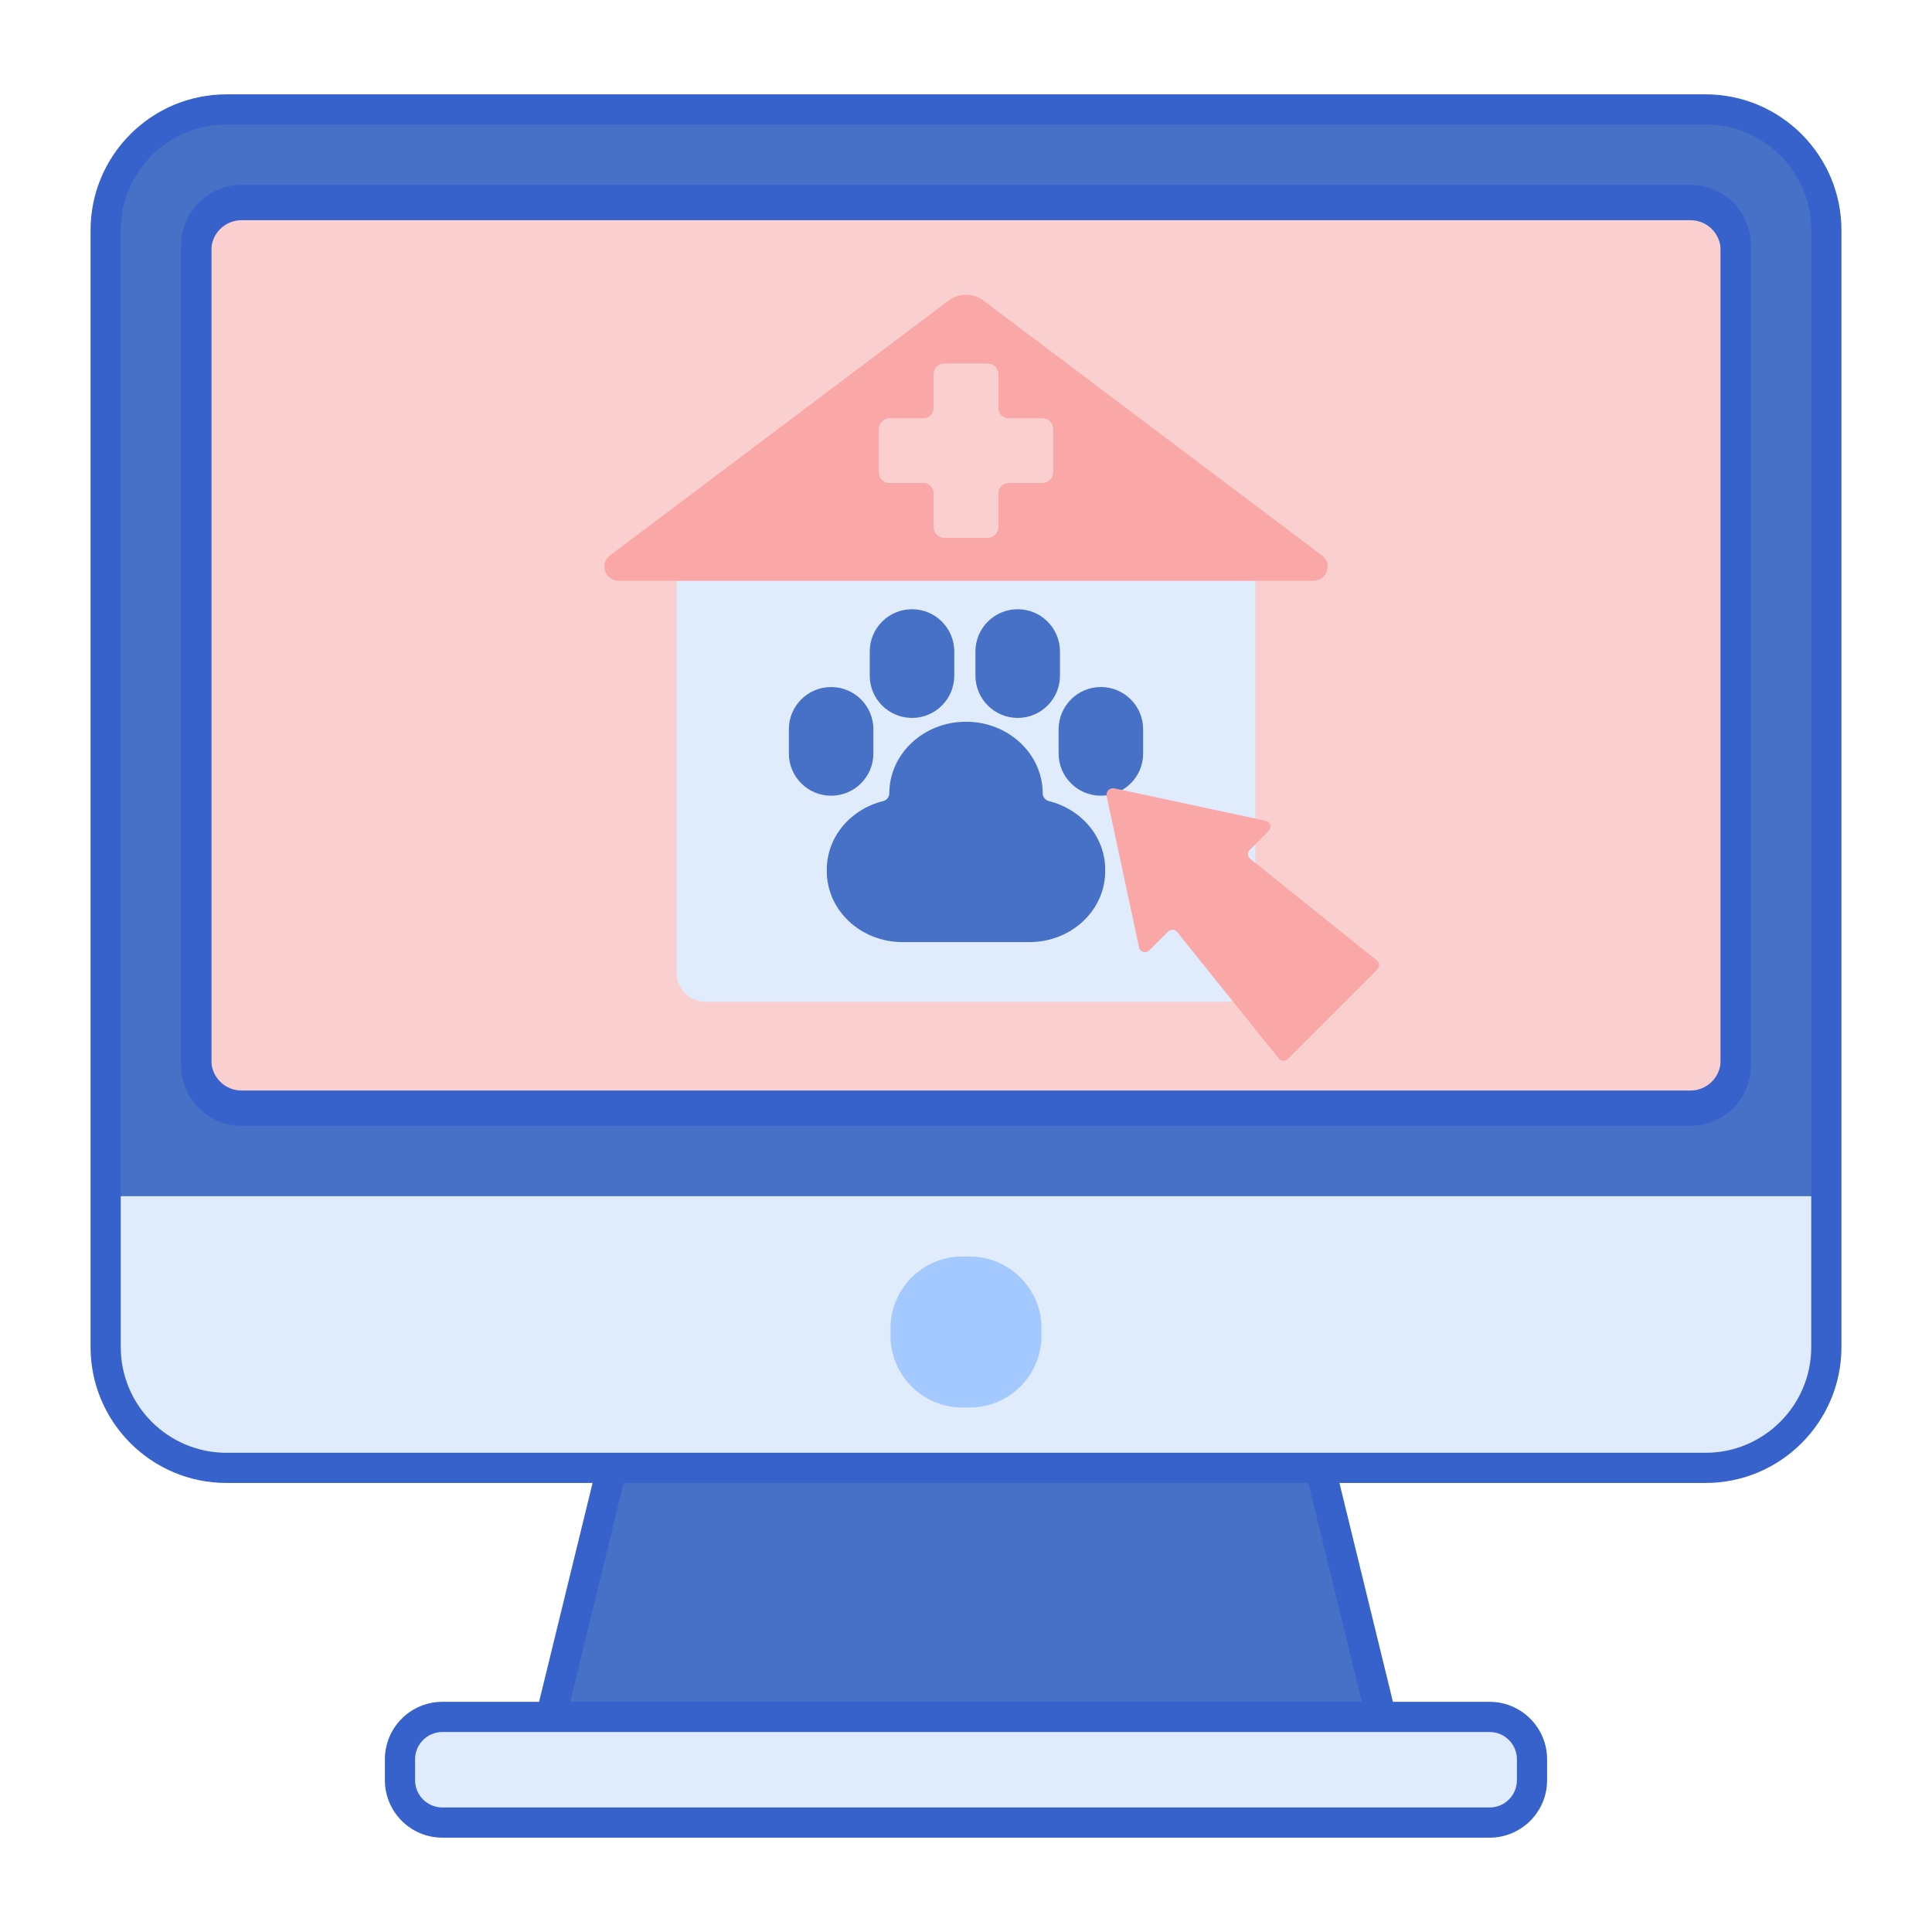 <?xml version="1.0" encoding="utf-8"?>
<!-- Generator: Adobe Illustrator 22.1.0, SVG Export Plug-In . SVG Version: 6.00 Build 0)  -->
<svg version="1.1" id="Layer_1" xmlns="http://www.w3.org/2000/svg" xmlns:xlink="http://www.w3.org/1999/xlink" x="0px" y="0px"
	 viewBox="0 0 256 256" style="enable-background:new 0 0 256 256;" xml:space="preserve">
<style type="text/css">
	.st0{fill:#E0EBFC;}
	.st1{fill:#3762CC;}
	.st2{fill:#4671C6;}
	.st3{fill:#F9A7A7;}
	.st4{fill:#A4C9FF;}
	.st5{fill:#6BDDDD;}
	.st6{fill:#F9CFCF;}
	.st7{fill:#FFEA92;}
	.st8{fill:#EAA97D;}
	.st9{fill:#B9BEFC;}
</style>
<g>
	<g>
		<g>
			<path class="st2" d="M226,194.499H30c-8.837,0-16-7.163-16-16v-148c0-8.837,7.163-16,16-16h196c8.837,0,16,7.163,16,16v148
				C242,187.336,234.837,194.499,226,194.499z"/>
		</g>
	</g>
	<g>
		<path class="st6" d="M26,140.499v-108c0-3.314,2.686-6,6-6h192c3.314,0,6,2.686,6,6v108c0,3.314-2.686,6-6,6H32
			C28.686,146.499,26,143.813,26,140.499z"/>
	</g>
	<g>
		<path class="st0" d="M89.656,76.959v51.948c0,2.118,1.717,3.834,3.834,3.834h69.02c2.118,0,3.834-1.717,3.834-3.834V76.959H89.656
			z"/>
	</g>
	<g>
		<path class="st3" d="M80.823,73.608l44.871-33.778c1.366-1.028,3.247-1.028,4.612,0l44.871,33.778
			c1.47,1.107,0.645,3.351-1.233,3.351H82.056C80.178,76.959,79.353,74.715,80.823,73.608z"/>
	</g>
	<g>
		<g>
			<g>
				<path class="st6" d="M138.138,55.449h-4.489c-0.763,0-1.382-0.619-1.382-1.382v-4.489c0-0.763-0.619-1.382-1.382-1.382h-5.769
					c-0.763,0-1.382,0.619-1.382,1.382v4.489c0,0.763-0.619,1.382-1.382,1.382h-4.489c-0.763,0-1.382,0.619-1.382,1.382V62.6
					c0,0.763,0.619,1.382,1.382,1.382h4.489c0.763,0,1.382,0.619,1.382,1.382v4.489c0,0.763,0.619,1.382,1.382,1.382h5.769
					c0.763,0,1.382-0.619,1.382-1.382v-4.489c0-0.763,0.619-1.382,1.382-1.382h4.489c0.763,0,1.382-0.619,1.382-1.382v-5.769
					C139.52,56.068,138.901,55.449,138.138,55.449z"/>
			</g>
			<g>
				<path class="st6" d="M138.138,55.449h-4.489c-0.763,0-1.382-0.619-1.382-1.382v-4.489c0-0.763-0.619-1.382-1.382-1.382h-5.769
					c-0.763,0-1.382,0.619-1.382,1.382v4.489c0,0.763-0.619,1.382-1.382,1.382h-4.489c-0.763,0-1.382,0.619-1.382,1.382V62.6
					c0,0.763,0.619,1.382,1.382,1.382h4.489c0.763,0,1.382,0.619,1.382,1.382v4.489c0,0.763,0.619,1.382,1.382,1.382h5.769
					c0.763,0,1.382-0.619,1.382-1.382v-4.489c0-0.763,0.619-1.382,1.382-1.382h4.489c0.763,0,1.382-0.619,1.382-1.382v-5.769
					C139.52,56.068,138.901,55.449,138.138,55.449z"/>
			</g>
		</g>
		<g>
			<path class="st6" d="M138.138,55.449h-4.489c-0.763,0-1.382-0.619-1.382-1.382v-4.489c0-0.763-0.619-1.382-1.382-1.382h-5.769
				c-0.763,0-1.382,0.619-1.382,1.382v4.489c0,0.763-0.619,1.382-1.382,1.382h-4.489c-0.763,0-1.382,0.619-1.382,1.382V62.6
				c0,0.763,0.619,1.382,1.382,1.382h4.489c0.763,0,1.382,0.619,1.382,1.382v4.489c0,0.763,0.619,1.382,1.382,1.382h5.769
				c0.763,0,1.382-0.619,1.382-1.382v-4.489c0-0.763,0.619-1.382,1.382-1.382h4.489c0.763,0,1.382-0.619,1.382-1.382v-5.769
				C139.52,56.068,138.901,55.449,138.138,55.449z"/>
		</g>
	</g>
	<g>
		<path class="st2" d="M110.128,105.436L110.128,105.436c-3.093,0-5.6-2.507-5.6-5.6v-3.2c0-3.093,2.507-5.6,5.6-5.6h0
			c3.093,0,5.6,2.507,5.6,5.6v3.2C115.728,102.928,113.221,105.436,110.128,105.436z"/>
	</g>
	<g>
		<path class="st2" d="M145.872,105.436L145.872,105.436c3.093,0,5.6-2.507,5.6-5.6v-3.2c0-3.093-2.507-5.6-5.6-5.6l0,0
			c-3.093,0-5.6,2.507-5.6,5.6v3.2C140.272,102.928,142.779,105.436,145.872,105.436z"/>
	</g>
	<g>
		<path class="st2" d="M120.846,95.127L120.846,95.127c-3.093,0-5.6-2.507-5.6-5.6v-3.2c0-3.093,2.507-5.6,5.6-5.6h0
			c3.093,0,5.6,2.507,5.6,5.6v3.2C126.446,92.62,123.939,95.127,120.846,95.127z"/>
	</g>
	<g>
		<path class="st2" d="M134.851,95.127L134.851,95.127c3.093,0,5.6-2.507,5.6-5.6v-3.2c0-3.093-2.507-5.6-5.6-5.6l0,0
			c-3.093,0-5.6,2.507-5.6,5.6v3.2C129.251,92.62,131.759,95.127,134.851,95.127z"/>
	</g>
	<g>
		<path class="st2" d="M139.002,106.156c-0.496-0.124-0.84-0.544-0.84-1.024l0,0c0-5.246-4.55-9.499-10.162-9.499l0,0
			c-5.612,0-10.162,4.253-10.162,9.499l0,0c0,0.48-0.344,0.9-0.84,1.024c-4.284,1.07-7.44,4.721-7.44,9.062v0.232
			c0,5.182,4.494,9.383,10.038,9.383H128l0,0h8.404c5.544,0,10.038-4.201,10.038-9.383v-0.232
			C146.442,110.876,143.286,107.226,139.002,106.156z"/>
	</g>
	<g>
		<polygon class="st2" points="183,227.499 73,227.499 87.667,167.499 168.333,167.499 		"/>
	</g>
	<g>
		<path class="st1" d="M183,229.501H73c-0.614,0-1.194-0.282-1.573-0.765c-0.379-0.483-0.515-1.113-0.37-1.71l14.667-60
			c0.219-0.895,1.021-1.525,1.943-1.525h80.667c0.922,0,1.724,0.63,1.943,1.525l14.667,60c0.146,0.597,0.009,1.227-0.37,1.71
			C184.194,229.219,183.614,229.501,183,229.501z M75.548,225.501h104.904l-13.688-56H89.236L75.548,225.501z"/>
	</g>
	<g>
		<path class="st0" d="M242,180.099v-21.6H14v21.6c0,7.953,7.163,14.4,16,14.4h196C234.837,194.499,242,188.052,242,180.099z"/>
	</g>
	<g>
		<path class="st0" d="M197.388,241.499H58.612c-3.1,0-5.612-2.513-5.612-5.612v-2.775c0-3.1,2.513-5.612,5.612-5.612h138.775
			c3.1,0,5.612,2.513,5.612,5.612v2.775C203,238.986,200.487,241.499,197.388,241.499z"/>
	</g>
	<g>
		<path class="st4" d="M128.513,186.499h-1.026c-5.218,0-9.487-4.269-9.487-9.487v-1.026c0-5.218,4.269-9.487,9.487-9.487h1.026
			c5.218,0,9.487,4.269,9.487,9.487v1.026C138,182.23,133.731,186.499,128.513,186.499z"/>
	</g>
	<g>
		<g>
			<path class="st1" d="M226,196.501H30c-9.925,0-18-8.075-18-18v-148c0-9.925,8.075-18,18-18h196c9.925,0,18,8.075,18,18v148
				C244,188.426,235.925,196.501,226,196.501z M30,16.501c-7.72,0-14,6.28-14,14v148c0,7.72,6.28,14,14,14h196c7.72,0,14-6.28,14-14
				v-148c0-7.72-6.28-14-14-14H30z"/>
		</g>
	</g>
	<g>
		<path class="st1" d="M224,148.501H32c-4.411,0-8-3.589-8-8v-108c0-4.411,3.589-8,8-8h192c4.411,0,8,3.589,8,8v108
			C232,144.912,228.411,148.501,224,148.501z M32,28.501c-2.206,0-4,1.794-4,4v108c0,2.206,1.794,4,4,4h192c2.206,0,4-1.794,4-4
			v-108c0-2.206-1.794-4-4-4H32z"/>
	</g>
	<g>
		<path class="st1" d="M197.388,243.501H58.612c-4.197,0-7.612-3.415-7.612-7.613v-2.775c0-4.197,3.415-7.612,7.612-7.612h138.775
			c4.197,0,7.612,3.415,7.612,7.612v2.775C205,240.086,201.585,243.501,197.388,243.501z M58.612,229.501
			c-1.992,0-3.612,1.621-3.612,3.612v2.775c0,1.992,1.621,3.613,3.612,3.613h138.775c1.992,0,3.612-1.621,3.612-3.613v-2.775
			c0-1.992-1.621-3.612-3.612-3.612H58.612z"/>
	</g>
	<g>
		<path class="st1" d="M224,149.176H32c-4.411,0-8-3.589-8-8v-108c0-4.411,3.589-8,8-8h192c4.411,0,8,3.589,8,8v108
			C232,145.587,228.411,149.176,224,149.176z M32,29.176c-2.206,0-4,1.794-4,4v108c0,2.206,1.794,4,4,4h192c2.206,0,4-1.794,4-4
			v-108c0-2.206-1.794-4-4-4H32z"/>
	</g>
	<g>
		<path class="st3" d="M167.729,108.763l-20.078-4.303c-0.593-0.127-1.145,0.425-1.018,1.018l4.303,20.078
			c0.133,0.62,0.902,0.817,1.369,0.351l2.451-2.451c0.354-0.354,0.92-0.34,1.217,0.029l13.478,16.787
			c0.297,0.37,0.863,0.383,1.217,0.029l11.807-11.807c0.354-0.354,0.34-0.92-0.029-1.217l-16.787-13.478
			c-0.37-0.297-0.383-0.863-0.029-1.217l2.451-2.451C168.546,109.665,168.349,108.896,167.729,108.763z"/>
	</g>
</g>
</svg>
